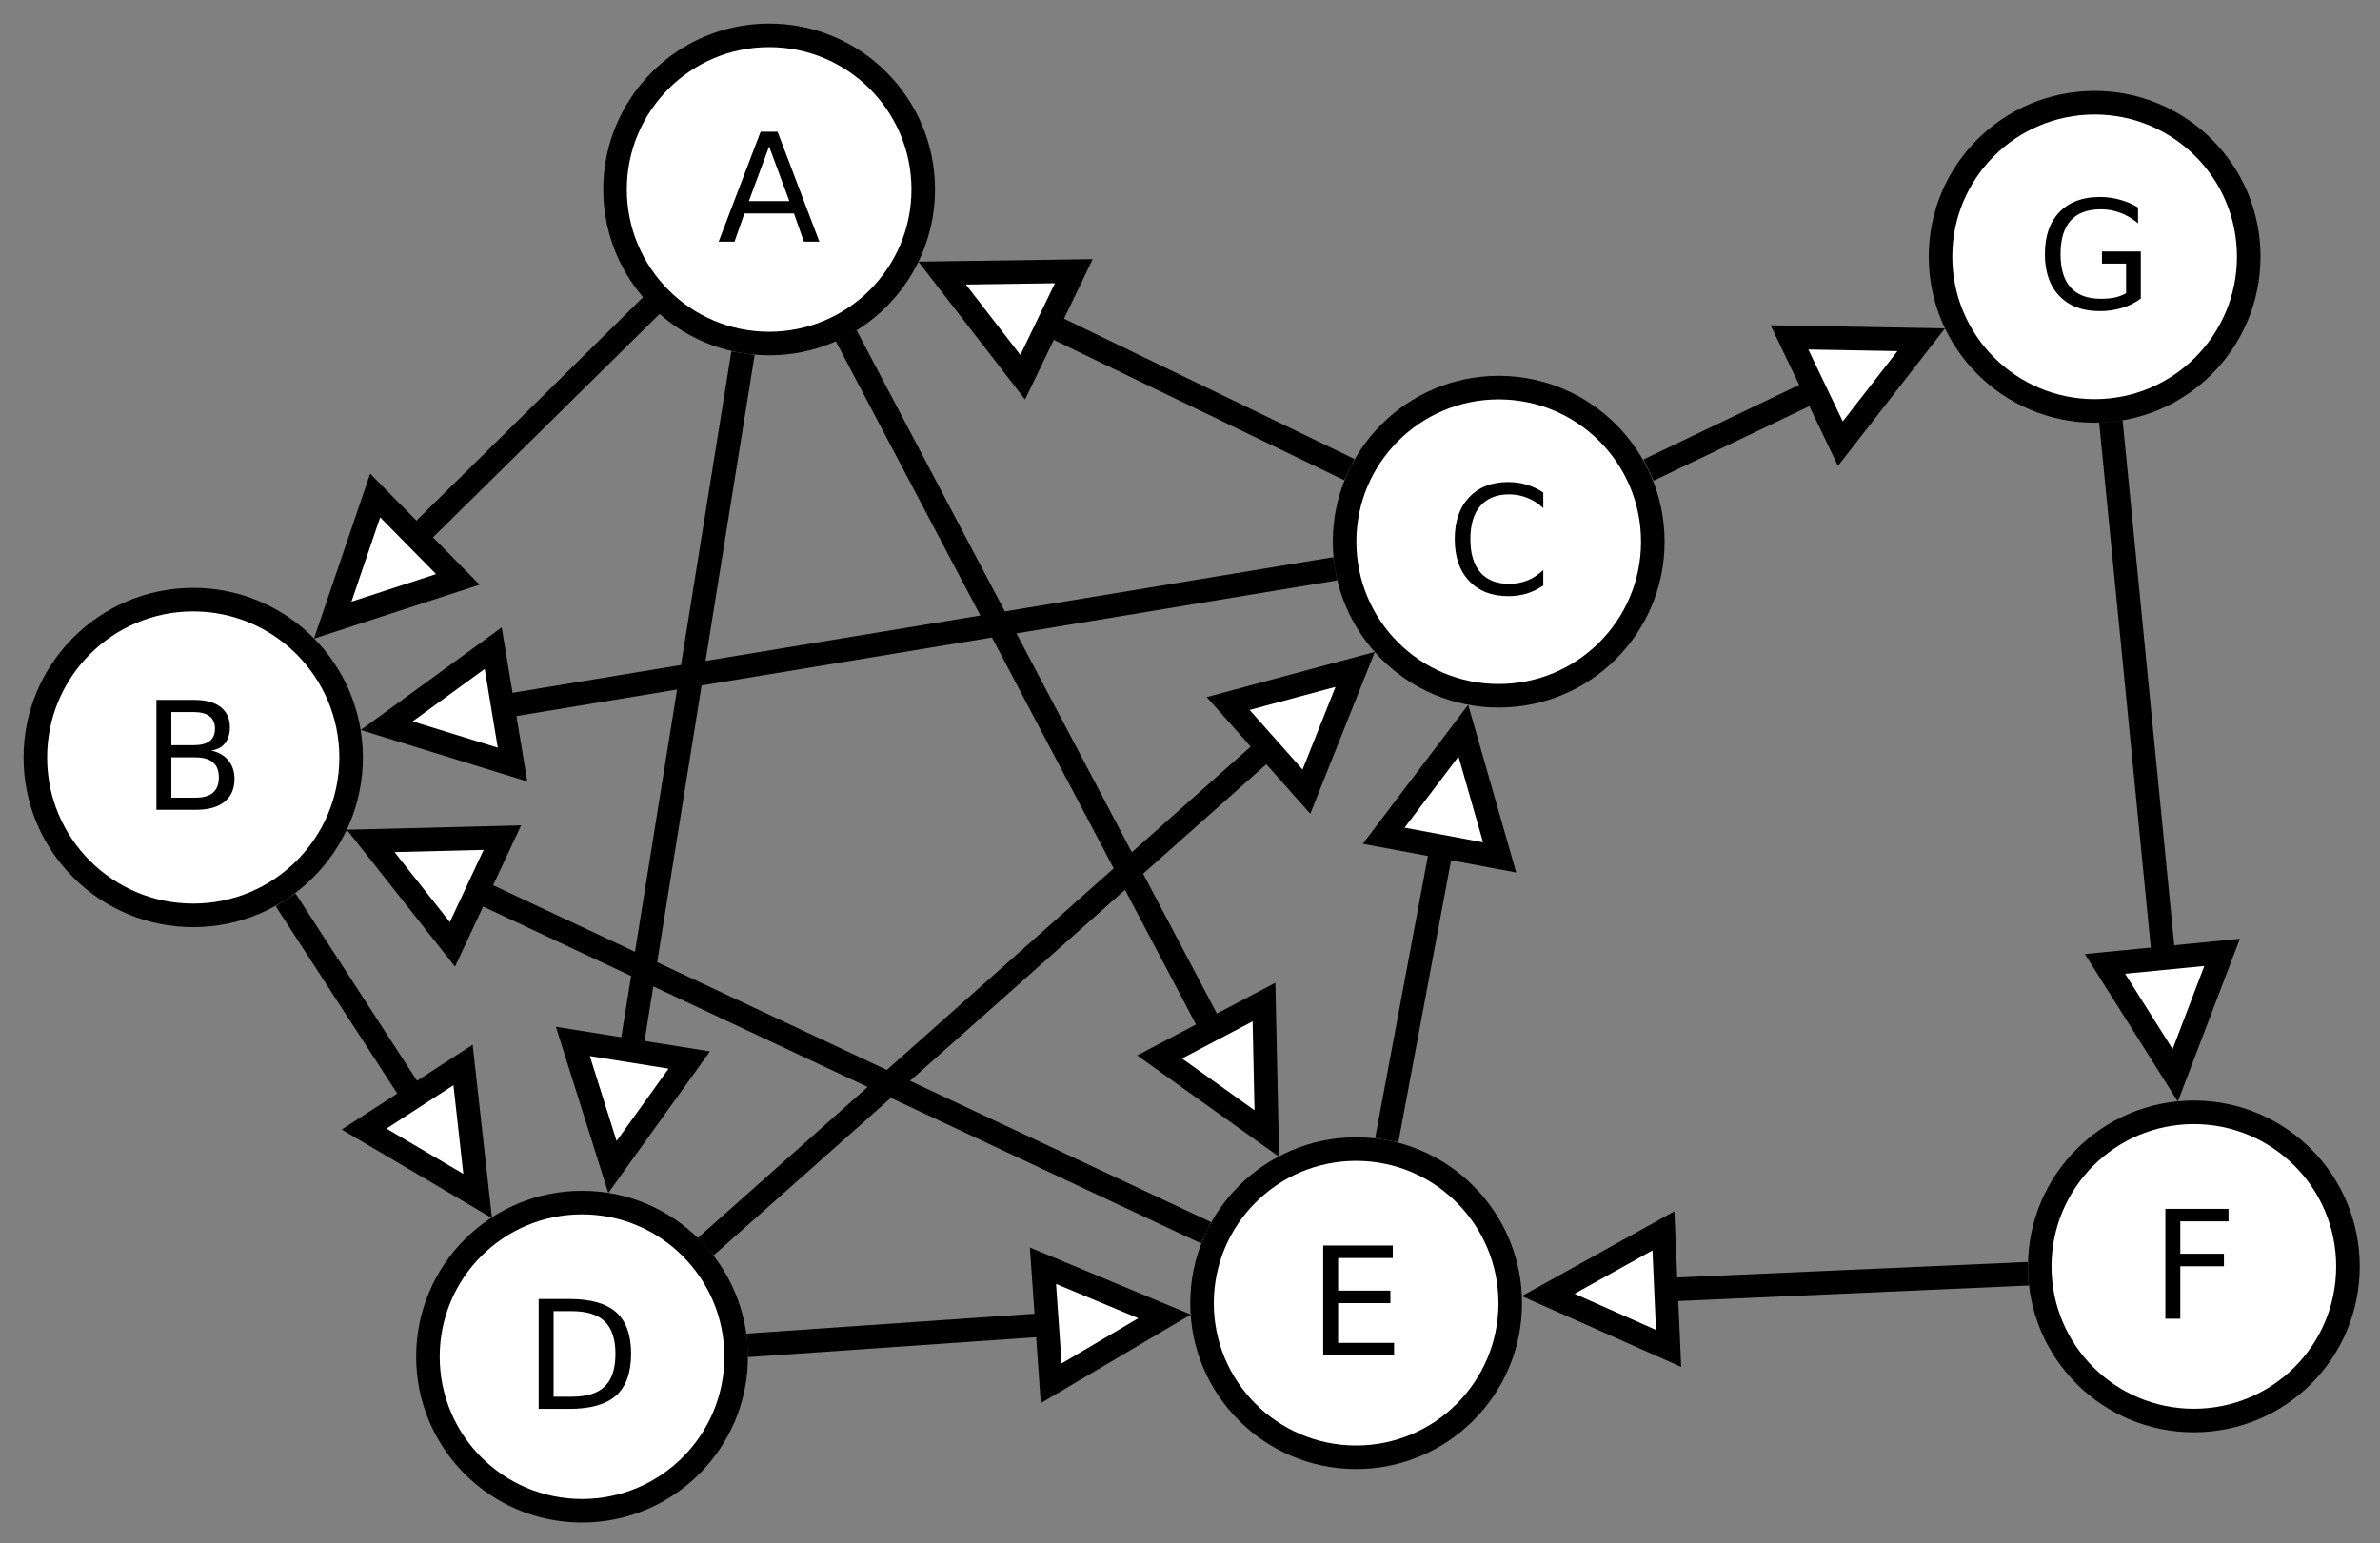 <?xml version="1.0" encoding="UTF-8"?>
<svg xmlns="http://www.w3.org/2000/svg" xmlns:xlink="http://www.w3.org/1999/xlink" width="202pt" height="131pt" viewBox="0 0 202 131" version="1.1">
<rect x="0" y="0" width="202" height="131" fill="#808080" stroke="none"/>
<defs>
<g>
<symbol overflow="visible" id="glyph0-0">
<path style="stroke:none;" d="M 0.641 2.266 L 0.641 -9.016 L 7.031 -9.016 L 7.031 2.266 Z M 1.359 1.547 L 6.328 1.547 L 6.328 -8.297 L 1.359 -8.297 Z M 1.359 1.547 "/>
</symbol>
<symbol overflow="visible" id="glyph0-1">
<path style="stroke:none;" d="M 4.375 -8.078 L 2.656 -3.438 L 6.094 -3.438 Z M 3.656 -9.328 L 5.094 -9.328 L 8.641 0 L 7.328 0 L 6.484 -2.391 L 2.281 -2.391 L 1.438 0 L 0.094 0 Z M 3.656 -9.328 "/>
</symbol>
<symbol overflow="visible" id="glyph0-2">
<path style="stroke:none;" d="M 2.516 -4.453 L 2.516 -1.031 L 4.547 -1.031 C 5.223 -1.031 5.723 -1.172 6.047 -1.453 C 6.379 -1.734 6.547 -2.164 6.547 -2.75 C 6.547 -3.332 6.379 -3.758 6.047 -4.031 C 5.723 -4.312 5.223 -4.453 4.547 -4.453 Z M 2.516 -8.297 L 2.516 -5.484 L 4.391 -5.484 C 5.004 -5.484 5.461 -5.598 5.766 -5.828 C 6.066 -6.055 6.219 -6.41 6.219 -6.891 C 6.219 -7.359 6.066 -7.707 5.766 -7.938 C 5.461 -8.176 5.004 -8.297 4.391 -8.297 Z M 1.25 -9.328 L 4.484 -9.328 C 5.441 -9.328 6.18 -9.125 6.703 -8.719 C 7.223 -8.32 7.484 -7.754 7.484 -7.016 C 7.484 -6.453 7.348 -6 7.078 -5.656 C 6.816 -5.32 6.426 -5.113 5.906 -5.031 C 6.531 -4.895 7.016 -4.613 7.359 -4.188 C 7.703 -3.77 7.875 -3.242 7.875 -2.609 C 7.875 -1.773 7.586 -1.129 7.016 -0.672 C 6.453 -0.223 5.648 0 4.609 0 L 1.25 0 Z M 1.25 -9.328 "/>
</symbol>
<symbol overflow="visible" id="glyph0-3">
<path style="stroke:none;" d="M 8.234 -8.609 L 8.234 -7.281 C 7.816 -7.676 7.363 -7.969 6.875 -8.156 C 6.395 -8.352 5.883 -8.453 5.344 -8.453 C 4.281 -8.453 3.461 -8.125 2.891 -7.469 C 2.328 -6.82 2.047 -5.883 2.047 -4.656 C 2.047 -3.426 2.328 -2.484 2.891 -1.828 C 3.461 -1.18 4.281 -0.859 5.344 -0.859 C 5.883 -0.859 6.395 -0.953 6.875 -1.141 C 7.363 -1.336 7.816 -1.633 8.234 -2.031 L 8.234 -0.719 C 7.797 -0.414 7.328 -0.188 6.828 -0.031 C 6.336 0.113 5.82 0.188 5.281 0.188 C 3.863 0.188 2.75 -0.242 1.938 -1.109 C 1.125 -1.973 0.719 -3.156 0.719 -4.656 C 0.719 -6.156 1.125 -7.336 1.938 -8.203 C 2.75 -9.066 3.863 -9.5 5.281 -9.5 C 5.832 -9.5 6.352 -9.422 6.844 -9.266 C 7.344 -9.117 7.805 -8.898 8.234 -8.609 Z M 8.234 -8.609 "/>
</symbol>
<symbol overflow="visible" id="glyph0-4">
<path style="stroke:none;" d="M 2.516 -8.297 L 2.516 -1.031 L 4.047 -1.031 C 5.328 -1.031 6.266 -1.32 6.859 -1.906 C 7.461 -2.488 7.766 -3.41 7.766 -4.672 C 7.766 -5.922 7.461 -6.836 6.859 -7.422 C 6.266 -8.004 5.328 -8.297 4.047 -8.297 Z M 1.25 -9.328 L 3.844 -9.328 C 5.656 -9.328 6.984 -8.953 7.828 -8.203 C 8.672 -7.453 9.094 -6.273 9.094 -4.672 C 9.094 -3.066 8.664 -1.883 7.812 -1.125 C 6.969 -0.375 5.645 0 3.844 0 L 1.25 0 Z M 1.25 -9.328 "/>
</symbol>
<symbol overflow="visible" id="glyph0-5">
<path style="stroke:none;" d="M 1.25 -9.328 L 7.156 -9.328 L 7.156 -8.266 L 2.516 -8.266 L 2.516 -5.5 L 6.953 -5.5 L 6.953 -4.438 L 2.516 -4.438 L 2.516 -1.062 L 7.266 -1.062 L 7.266 0 L 1.25 0 Z M 1.25 -9.328 "/>
</symbol>
<symbol overflow="visible" id="glyph0-6">
<path style="stroke:none;" d="M 7.609 -1.328 L 7.609 -3.844 L 5.562 -3.844 L 5.562 -4.875 L 8.859 -4.875 L 8.859 -0.875 C 8.379 -0.52 7.844 -0.254 7.25 -0.078 C 6.664 0.098 6.039 0.188 5.375 0.188 C 3.914 0.188 2.773 -0.238 1.953 -1.094 C 1.129 -1.945 0.719 -3.133 0.719 -4.656 C 0.719 -6.176 1.129 -7.363 1.953 -8.219 C 2.773 -9.07 3.914 -9.5 5.375 -9.5 C 5.977 -9.5 6.551 -9.422 7.094 -9.266 C 7.645 -9.117 8.156 -8.898 8.625 -8.609 L 8.625 -7.266 C 8.156 -7.66 7.656 -7.957 7.125 -8.156 C 6.602 -8.352 6.055 -8.453 5.484 -8.453 C 4.336 -8.453 3.477 -8.133 2.906 -7.5 C 2.332 -6.863 2.047 -5.914 2.047 -4.656 C 2.047 -3.395 2.332 -2.445 2.906 -1.812 C 3.477 -1.176 4.336 -0.859 5.484 -0.859 C 5.93 -0.859 6.328 -0.895 6.672 -0.969 C 7.023 -1.051 7.336 -1.172 7.609 -1.328 Z M 7.609 -1.328 "/>
</symbol>
<symbol overflow="visible" id="glyph0-7">
<path style="stroke:none;" d="M 1.25 -9.328 L 6.609 -9.328 L 6.609 -8.266 L 2.516 -8.266 L 2.516 -5.516 L 6.219 -5.516 L 6.219 -4.453 L 2.516 -4.453 L 2.516 0 L 1.25 0 Z M 1.25 -9.328 "/>
</symbol>
</g>
</defs>
<g id="surface146432">
<path style="fill-rule:evenodd;fill:rgb(100%,100%,100%);fill-opacity:1;stroke-width:0.1;stroke-linecap:butt;stroke-linejoin:miter;stroke:rgb(0%,0%,0%);stroke-opacity:1;stroke-miterlimit:10;" d="M 12.468 5.189 C 12.468 5.55 12.175 5.843 11.814 5.843 C 11.453 5.843 11.16 5.55 11.16 5.189 C 11.16 4.828 11.453 4.535 11.814 4.535 C 12.175 4.535 12.468 4.828 12.468 5.189 " transform="matrix(20,0,0,20,-171,-87.7)"/>
<g style="fill:rgb(0%,0%,0%);fill-opacity:1;">
  <use xlink:href="#glyph0-1" x="60.902" y="20.51"/>
</g>
<path style="fill-rule:evenodd;fill:rgb(100%,100%,100%);fill-opacity:1;stroke-width:0.1;stroke-linecap:butt;stroke-linejoin:miter;stroke:rgb(0%,0%,0%);stroke-opacity:1;stroke-miterlimit:10;" d="M 10.04 7.6 C 10.04 7.97 9.74 8.27 9.37 8.27 C 9 8.27 8.7 7.97 8.7 7.6 C 8.7 7.23 9 6.93 9.37 6.93 C 9.74 6.93 10.04 7.23 10.04 7.6 " transform="matrix(20,0,0,20,-171,-87.7)"/>
<path style="fill-rule:evenodd;fill:rgb(100%,100%,100%);fill-opacity:1;stroke-width:0.1;stroke-linecap:butt;stroke-linejoin:miter;stroke:rgb(0%,0%,0%);stroke-opacity:1;stroke-miterlimit:10;" d="M 15.564 6.684 C 15.564 7.046 15.271 7.338 14.91 7.338 C 14.549 7.338 14.256 7.046 14.256 6.684 C 14.256 6.323 14.549 6.03 14.91 6.03 C 15.271 6.03 15.564 6.323 15.564 6.684 " transform="matrix(20,0,0,20,-171,-87.7)"/>
<g style="fill:rgb(0%,0%,0%);fill-opacity:1;">
  <use xlink:href="#glyph0-2" x="12.027" y="68.74"/>
</g>
<g style="fill:rgb(0%,0%,0%);fill-opacity:1;">
  <use xlink:href="#glyph0-3" x="122.75" y="50.416"/>
</g>
<path style="fill-rule:evenodd;fill:rgb(100%,100%,100%);fill-opacity:1;stroke-width:0.1;stroke-linecap:butt;stroke-linejoin:miter;stroke:rgb(0%,0%,0%);stroke-opacity:1;stroke-miterlimit:10;" d="M 11.674 10.143 C 11.674 10.504 11.381 10.797 11.02 10.797 C 10.658 10.797 10.366 10.504 10.366 10.143 C 10.366 9.782 10.658 9.489 11.02 9.489 C 11.381 9.489 11.674 9.782 11.674 10.143 " transform="matrix(20,0,0,20,-171,-87.7)"/>
<path style="fill-rule:evenodd;fill:rgb(100%,100%,100%);fill-opacity:1;stroke-width:0.1;stroke-linecap:butt;stroke-linejoin:miter;stroke:rgb(0%,0%,0%);stroke-opacity:1;stroke-miterlimit:10;" d="M 14.959 9.916 C 14.959 10.277 14.666 10.57 14.305 10.57 C 13.944 10.57 13.651 10.277 13.651 9.916 C 13.651 9.555 13.944 9.262 14.305 9.262 C 14.666 9.262 14.959 9.555 14.959 9.916 " transform="matrix(20,0,0,20,-171,-87.7)"/>
<path style="fill-rule:evenodd;fill:rgb(100%,100%,100%);fill-opacity:1;stroke-width:0.1;stroke-linecap:butt;stroke-linejoin:miter;stroke:rgb(0%,0%,0%);stroke-opacity:1;stroke-miterlimit:10;" d="M 18.093 5.474 C 18.093 5.836 17.8 6.129 17.439 6.129 C 17.078 6.129 16.785 5.836 16.785 5.474 C 16.785 5.113 17.078 4.821 17.439 4.821 C 17.8 4.821 18.093 5.113 18.093 5.474 " transform="matrix(20,0,0,20,-171,-87.7)"/>
<g style="fill:rgb(0%,0%,0%);fill-opacity:1;">
  <use xlink:href="#glyph0-4" x="44.469" y="119.592"/>
</g>
<g style="fill:rgb(0%,0%,0%);fill-opacity:1;">
  <use xlink:href="#glyph0-5" x="111.055" y="115.053"/>
</g>
<g style="fill:rgb(0%,0%,0%);fill-opacity:1;">
  <use xlink:href="#glyph0-6" x="172.84" y="26.221"/>
</g>
<path style="fill-rule:evenodd;fill:rgb(100%,100%,100%);fill-opacity:1;stroke-width:0.1;stroke-linecap:butt;stroke-linejoin:miter;stroke:rgb(0%,0%,0%);stroke-opacity:1;stroke-miterlimit:10;" d="M 18.514 9.76 C 18.514 10.122 18.222 10.414 17.86 10.414 C 17.499 10.414 17.206 10.122 17.206 9.76 C 17.206 9.399 17.499 9.106 17.86 9.106 C 18.222 9.106 18.514 9.399 18.514 9.76 " transform="matrix(20,0,0,20,-171,-87.7)"/>
<g style="fill:rgb(0%,0%,0%);fill-opacity:1;">
  <use xlink:href="#glyph0-7" x="182.535" y="111.94"/>
</g>
<path style="fill:none;stroke-width:0.1;stroke-linecap:butt;stroke-linejoin:miter;stroke:rgb(0%,0%,0%);stroke-opacity:1;stroke-miterlimit:10;" d="M 11.315 5.681 L 10.317 6.665 " transform="matrix(20,0,0,20,-171,-87.7)"/>
<path style="fill-rule:evenodd;fill:rgb(100%,100%,100%);fill-opacity:1;stroke-width:0.1;stroke-linecap:butt;stroke-linejoin:miter;stroke:rgb(0%,0%,0%);stroke-opacity:1;stroke-miterlimit:10;" d="M 10.142 6.488 L 9.962 7.017 L 10.493 6.844 Z M 10.142 6.488 " transform="matrix(20,0,0,20,-171,-87.7)"/>
<path style="fill:none;stroke-width:0.1;stroke-linecap:butt;stroke-linejoin:miter;stroke:rgb(0%,0%,0%);stroke-opacity:1;stroke-miterlimit:10;" d="M 9.762 8.204 L 10.305 9.041 " transform="matrix(20,0,0,20,-171,-87.7)"/>
<path style="fill-rule:evenodd;fill:rgb(100%,100%,100%);fill-opacity:1;stroke-width:0.1;stroke-linecap:butt;stroke-linejoin:miter;stroke:rgb(0%,0%,0%);stroke-opacity:1;stroke-miterlimit:10;" d="M 10.095 9.177 L 10.577 9.461 L 10.515 8.905 Z M 10.095 9.177 " transform="matrix(20,0,0,20,-171,-87.7)"/>
<path style="fill:none;stroke-width:0.1;stroke-linecap:butt;stroke-linejoin:miter;stroke:rgb(0%,0%,0%);stroke-opacity:1;stroke-miterlimit:10;" d="M 11.721 10.095 L 12.994 10.007 " transform="matrix(20,0,0,20,-171,-87.7)"/>
<path style="fill-rule:evenodd;fill:rgb(100%,100%,100%);fill-opacity:1;stroke-width:0.1;stroke-linecap:butt;stroke-linejoin:miter;stroke:rgb(0%,0%,0%);stroke-opacity:1;stroke-miterlimit:10;" d="M 13.011 10.256 L 13.492 9.972 L 12.976 9.757 Z M 13.011 10.256 " transform="matrix(20,0,0,20,-171,-87.7)"/>
<path style="fill:none;stroke-width:0.1;stroke-linecap:butt;stroke-linejoin:miter;stroke:rgb(0%,0%,0%);stroke-opacity:1;stroke-miterlimit:10;" d="M 14.435 9.224 L 14.668 7.978 " transform="matrix(20,0,0,20,-171,-87.7)"/>
<path style="fill-rule:evenodd;fill:rgb(100%,100%,100%);fill-opacity:1;stroke-width:0.1;stroke-linecap:butt;stroke-linejoin:miter;stroke:rgb(0%,0%,0%);stroke-opacity:1;stroke-miterlimit:10;" d="M 14.914 8.024 L 14.76 7.486 L 14.422 7.932 Z M 14.914 8.024 " transform="matrix(20,0,0,20,-171,-87.7)"/>
<path style="fill:none;stroke-width:0.1;stroke-linecap:butt;stroke-linejoin:miter;stroke:rgb(0%,0%,0%);stroke-opacity:1;stroke-miterlimit:10;" d="M 14.276 6.378 L 12.999 5.761 " transform="matrix(20,0,0,20,-171,-87.7)"/>
<path style="fill-rule:evenodd;fill:rgb(100%,100%,100%);fill-opacity:1;stroke-width:0.1;stroke-linecap:butt;stroke-linejoin:miter;stroke:rgb(0%,0%,0%);stroke-opacity:1;stroke-miterlimit:10;" d="M 13.107 5.536 L 12.548 5.544 L 12.89 5.986 Z M 13.107 5.536 " transform="matrix(20,0,0,20,-171,-87.7)"/>
<path style="fill:none;stroke-width:0.1;stroke-linecap:butt;stroke-linejoin:miter;stroke:rgb(0%,0%,0%);stroke-opacity:1;stroke-miterlimit:10;" d="M 11.703 5.884 L 11.228 8.844 " transform="matrix(20,0,0,20,-171,-87.7)"/>
<path style="fill-rule:evenodd;fill:rgb(100%,100%,100%);fill-opacity:1;stroke-width:0.1;stroke-linecap:butt;stroke-linejoin:miter;stroke:rgb(0%,0%,0%);stroke-opacity:1;stroke-miterlimit:10;" d="M 10.981 8.805 L 11.149 9.338 L 11.475 8.884 Z M 10.981 8.805 " transform="matrix(20,0,0,20,-171,-87.7)"/>
<path style="fill:none;stroke-width:0.1;stroke-linecap:butt;stroke-linejoin:miter;stroke:rgb(0%,0%,0%);stroke-opacity:1;stroke-miterlimit:10;" d="M 12.141 5.81 L 13.693 8.754 " transform="matrix(20,0,0,20,-171,-87.7)"/>
<path style="fill-rule:evenodd;fill:rgb(100%,100%,100%);fill-opacity:1;stroke-width:0.1;stroke-linecap:butt;stroke-linejoin:miter;stroke:rgb(0%,0%,0%);stroke-opacity:1;stroke-miterlimit:10;" d="M 13.471 8.871 L 13.926 9.196 L 13.914 8.638 Z M 13.471 8.871 " transform="matrix(20,0,0,20,-171,-87.7)"/>
<path style="fill:none;stroke-width:0.1;stroke-linecap:butt;stroke-linejoin:miter;stroke:rgb(0%,0%,0%);stroke-opacity:1;stroke-miterlimit:10;" d="M 14.216 6.799 L 10.684 7.383 " transform="matrix(20,0,0,20,-171,-87.7)"/>
<path style="fill-rule:evenodd;fill:rgb(100%,100%,100%);fill-opacity:1;stroke-width:0.1;stroke-linecap:butt;stroke-linejoin:miter;stroke:rgb(0%,0%,0%);stroke-opacity:1;stroke-miterlimit:10;" d="M 10.643 7.136 L 10.191 7.465 L 10.725 7.63 Z M 10.643 7.136 " transform="matrix(20,0,0,20,-171,-87.7)"/>
<path style="fill:none;stroke-width:0.1;stroke-linecap:butt;stroke-linejoin:miter;stroke:rgb(0%,0%,0%);stroke-opacity:1;stroke-miterlimit:10;" d="M 11.545 9.676 L 13.928 7.558 " transform="matrix(20,0,0,20,-171,-87.7)"/>
<path style="fill-rule:evenodd;fill:rgb(100%,100%,100%);fill-opacity:1;stroke-width:0.1;stroke-linecap:butt;stroke-linejoin:miter;stroke:rgb(0%,0%,0%);stroke-opacity:1;stroke-miterlimit:10;" d="M 14.094 7.745 L 14.301 7.226 L 13.762 7.371 Z M 14.094 7.745 " transform="matrix(20,0,0,20,-171,-87.7)"/>
<path style="fill:none;stroke-width:0.1;stroke-linecap:butt;stroke-linejoin:miter;stroke:rgb(0%,0%,0%);stroke-opacity:1;stroke-miterlimit:10;" d="M 13.668 9.617 L 10.576 8.166 " transform="matrix(20,0,0,20,-171,-87.7)"/>
<path style="fill-rule:evenodd;fill:rgb(100%,100%,100%);fill-opacity:1;stroke-width:0.1;stroke-linecap:butt;stroke-linejoin:miter;stroke:rgb(0%,0%,0%);stroke-opacity:1;stroke-miterlimit:10;" d="M 10.682 7.94 L 10.123 7.954 L 10.47 8.393 Z M 10.682 7.94 " transform="matrix(20,0,0,20,-171,-87.7)"/>
<path style="fill:none;stroke-width:0.1;stroke-linecap:butt;stroke-linejoin:miter;stroke:rgb(0%,0%,0%);stroke-opacity:1;stroke-miterlimit:10;" d="M 15.546 6.38 L 16.252 6.042 " transform="matrix(20,0,0,20,-171,-87.7)"/>
<path style="fill-rule:evenodd;fill:rgb(100%,100%,100%);fill-opacity:1;stroke-width:0.1;stroke-linecap:butt;stroke-linejoin:miter;stroke:rgb(0%,0%,0%);stroke-opacity:1;stroke-miterlimit:10;" d="M 16.36 6.268 L 16.703 5.827 L 16.144 5.817 Z M 16.36 6.268 " transform="matrix(20,0,0,20,-171,-87.7)"/>
<path style="fill:none;stroke-width:0.1;stroke-linecap:butt;stroke-linejoin:miter;stroke:rgb(0%,0%,0%);stroke-opacity:1;stroke-miterlimit:10;" d="M 17.508 6.174 L 17.732 8.451 " transform="matrix(20,0,0,20,-171,-87.7)"/>
<path style="fill-rule:evenodd;fill:rgb(100%,100%,100%);fill-opacity:1;stroke-width:0.1;stroke-linecap:butt;stroke-linejoin:miter;stroke:rgb(0%,0%,0%);stroke-opacity:1;stroke-miterlimit:10;" d="M 17.483 8.476 L 17.781 8.949 L 17.98 8.427 Z M 17.483 8.476 " transform="matrix(20,0,0,20,-171,-87.7)"/>
<path style="fill:none;stroke-width:0.1;stroke-linecap:butt;stroke-linejoin:miter;stroke:rgb(0%,0%,0%);stroke-opacity:1;stroke-miterlimit:10;" d="M 17.157 9.791 L 15.62 9.859 " transform="matrix(20,0,0,20,-171,-87.7)"/>
<path style="fill-rule:evenodd;fill:rgb(100%,100%,100%);fill-opacity:1;stroke-width:0.1;stroke-linecap:butt;stroke-linejoin:miter;stroke:rgb(0%,0%,0%);stroke-opacity:1;stroke-miterlimit:10;" d="M 15.609 9.609 L 15.12 9.881 L 15.631 10.108 Z M 15.609 9.609 " transform="matrix(20,0,0,20,-171,-87.7)"/>
</g>
</svg>
